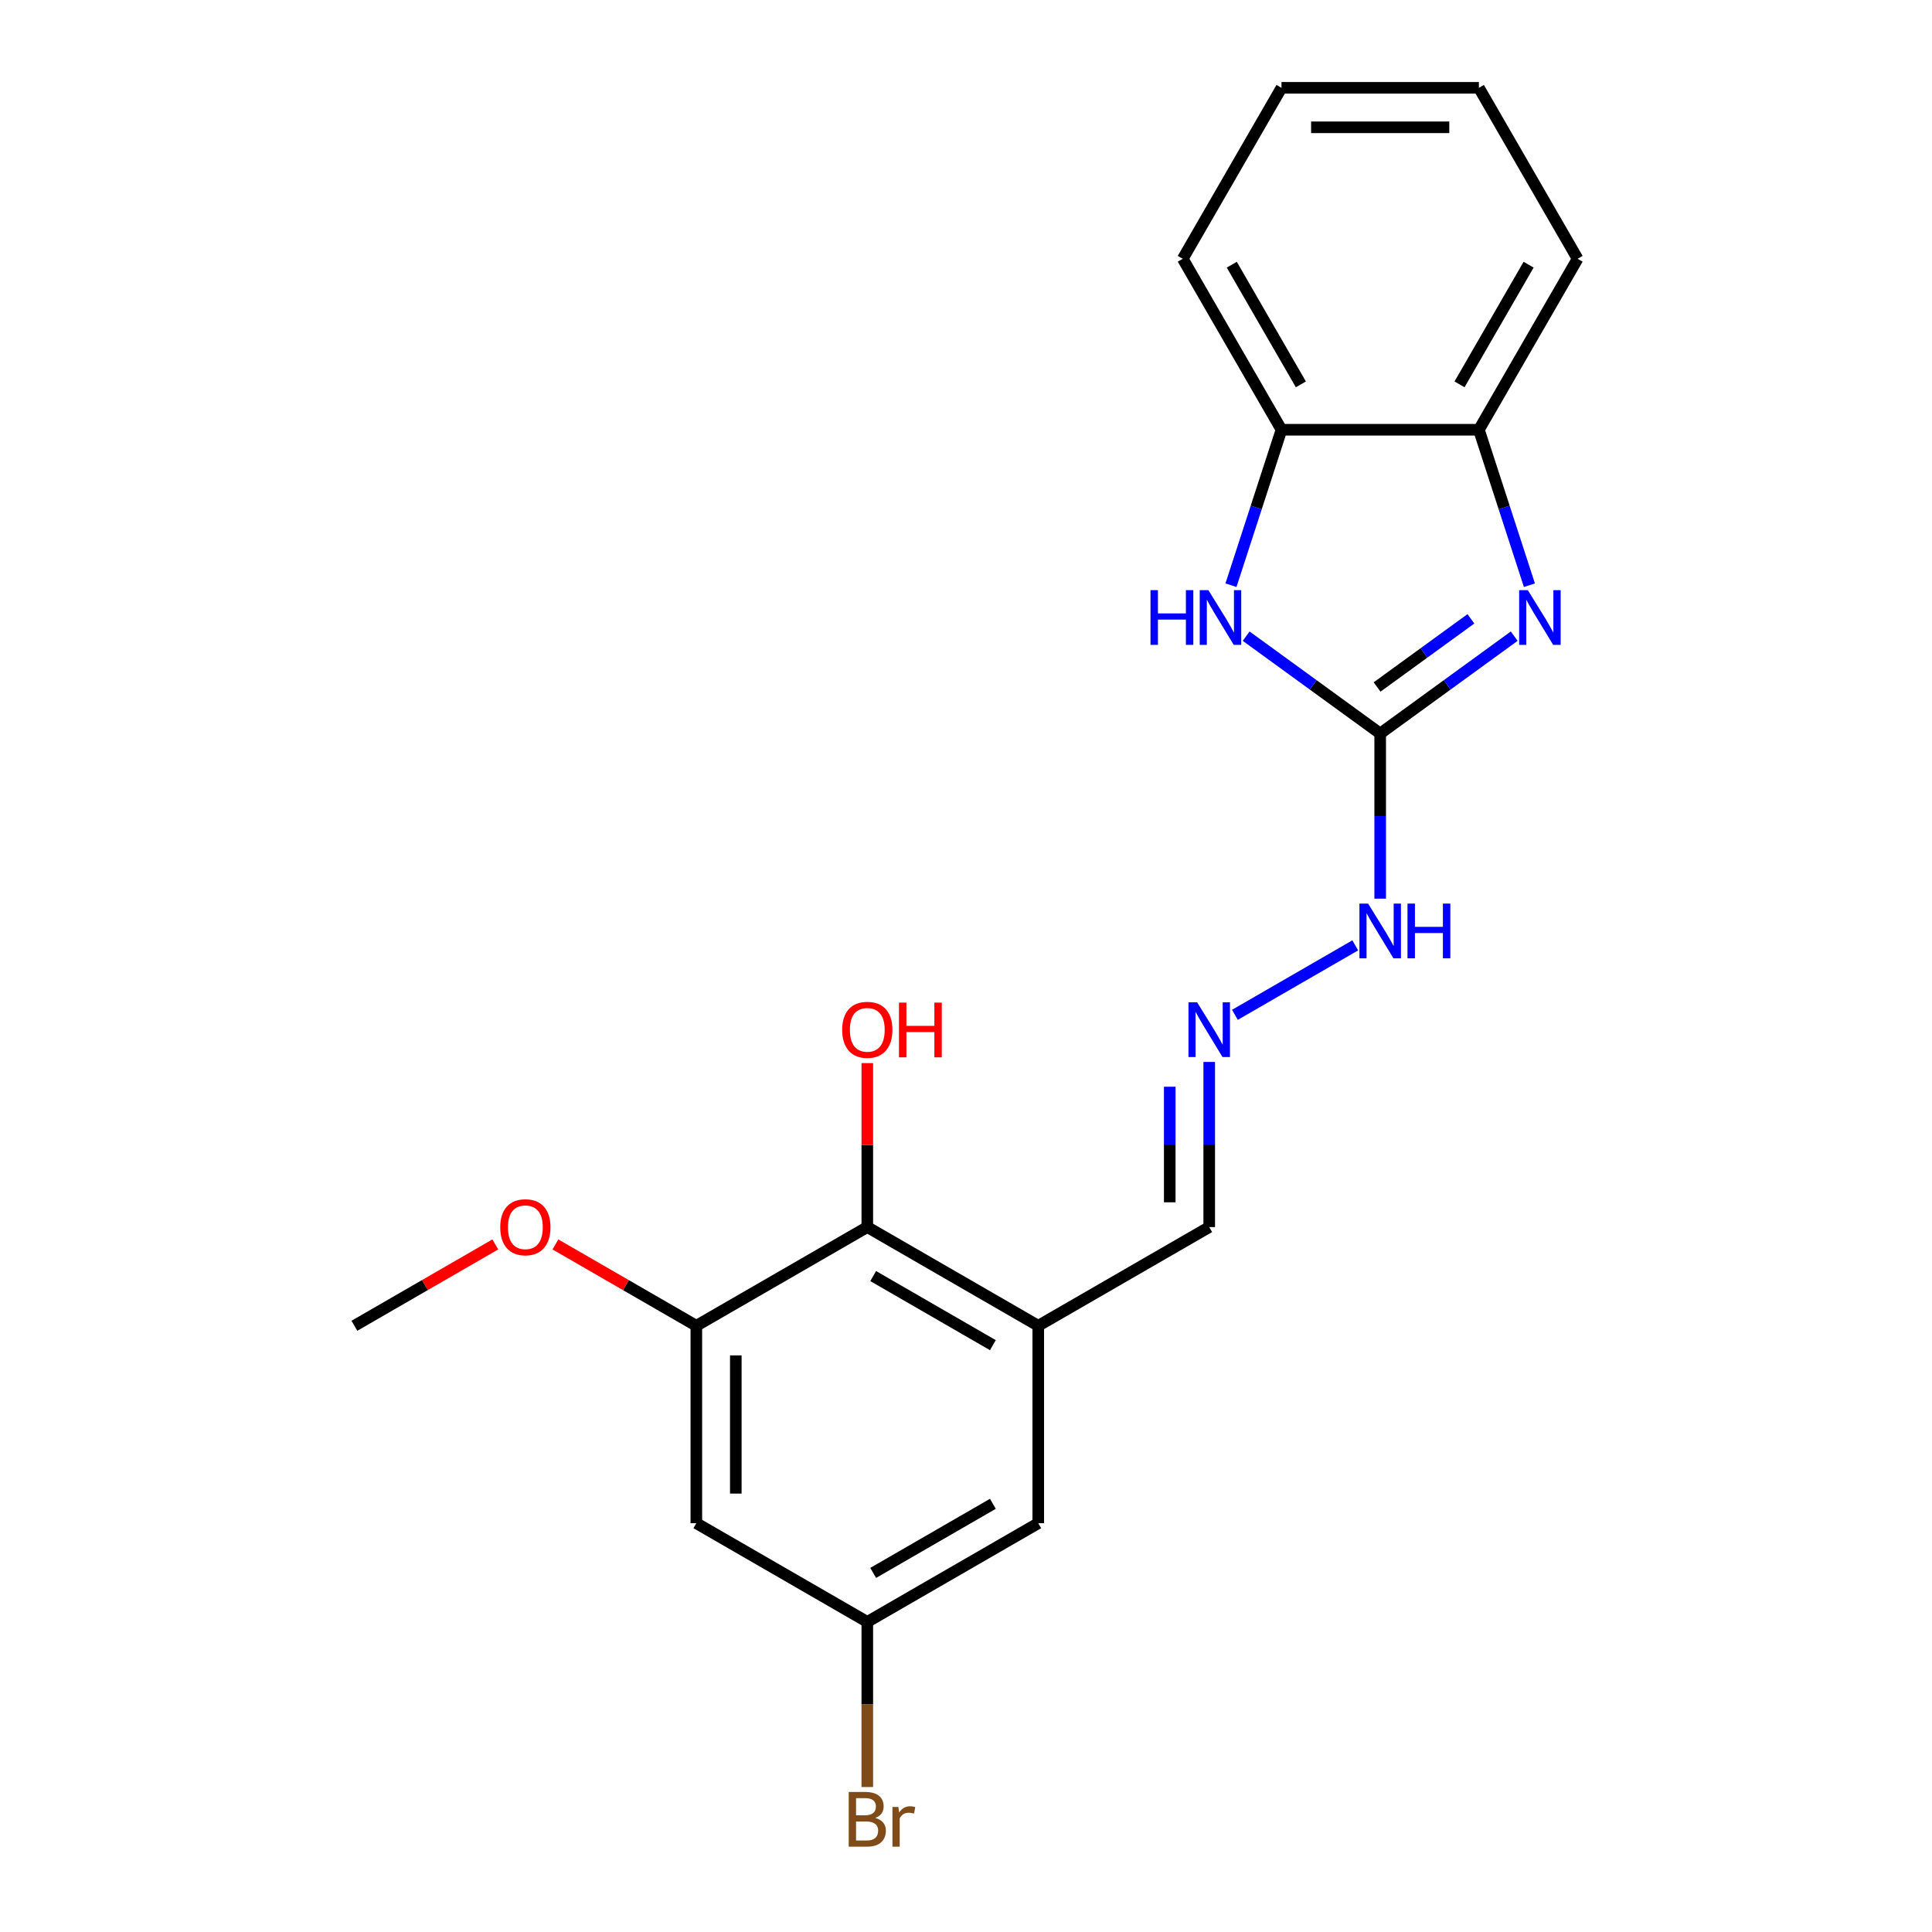 <?xml version='1.0' encoding='iso-8859-1'?>
<svg version='1.1' baseProfile='full'
              xmlns='http://www.w3.org/2000/svg'
                      xmlns:rdkit='http://www.rdkit.org/xml'
                      xmlns:xlink='http://www.w3.org/1999/xlink'
                  xml:space='preserve'
width='1000px' height='1000px' viewBox='0 0 1000 1000'>
<!-- END OF HEADER -->
<rect style='opacity:1.0;fill:#FFFFFF;stroke:none' width='1000' height='1000' x='0' y='0'> </rect>
<path class='bond-0' d='M 714.384,379.678 L 749.07,354.478' style='fill:none;fill-rule:evenodd;stroke:#000000;stroke-width:6px;stroke-linecap:butt;stroke-linejoin:miter;stroke-opacity:1' />
<path class='bond-0' d='M 749.07,354.478 L 783.756,329.277' style='fill:none;fill-rule:evenodd;stroke:#0000FF;stroke-width:6px;stroke-linecap:butt;stroke-linejoin:miter;stroke-opacity:1' />
<path class='bond-0' d='M 712.778,355.585 L 737.058,337.944' style='fill:none;fill-rule:evenodd;stroke:#000000;stroke-width:6px;stroke-linecap:butt;stroke-linejoin:miter;stroke-opacity:1' />
<path class='bond-0' d='M 737.058,337.944 L 761.338,320.304' style='fill:none;fill-rule:evenodd;stroke:#0000FF;stroke-width:6px;stroke-linecap:butt;stroke-linejoin:miter;stroke-opacity:1' />
<path class='bond-1' d='M 714.384,379.678 L 679.698,354.478' style='fill:none;fill-rule:evenodd;stroke:#000000;stroke-width:6px;stroke-linecap:butt;stroke-linejoin:miter;stroke-opacity:1' />
<path class='bond-1' d='M 679.698,354.478 L 645.012,329.277' style='fill:none;fill-rule:evenodd;stroke:#0000FF;stroke-width:6px;stroke-linecap:butt;stroke-linejoin:miter;stroke-opacity:1' />
<path class='bond-9' d='M 714.384,379.678 L 714.384,422.412' style='fill:none;fill-rule:evenodd;stroke:#000000;stroke-width:6px;stroke-linecap:butt;stroke-linejoin:miter;stroke-opacity:1' />
<path class='bond-9' d='M 714.384,422.412 L 714.384,465.145' style='fill:none;fill-rule:evenodd;stroke:#0000FF;stroke-width:6px;stroke-linecap:butt;stroke-linejoin:miter;stroke-opacity:1' />
<path class='bond-5' d='M 791.62,302.903 L 778.547,262.67' style='fill:none;fill-rule:evenodd;stroke:#0000FF;stroke-width:6px;stroke-linecap:butt;stroke-linejoin:miter;stroke-opacity:1' />
<path class='bond-5' d='M 778.547,262.67 L 765.475,222.438' style='fill:none;fill-rule:evenodd;stroke:#000000;stroke-width:6px;stroke-linecap:butt;stroke-linejoin:miter;stroke-opacity:1' />
<path class='bond-6' d='M 637.149,302.903 L 650.221,262.67' style='fill:none;fill-rule:evenodd;stroke:#0000FF;stroke-width:6px;stroke-linecap:butt;stroke-linejoin:miter;stroke-opacity:1' />
<path class='bond-6' d='M 650.221,262.67 L 663.293,222.438' style='fill:none;fill-rule:evenodd;stroke:#000000;stroke-width:6px;stroke-linecap:butt;stroke-linejoin:miter;stroke-opacity:1' />
<path class='bond-2' d='M 537.401,686.222 L 625.892,635.132' style='fill:none;fill-rule:evenodd;stroke:#000000;stroke-width:6px;stroke-linecap:butt;stroke-linejoin:miter;stroke-opacity:1' />
<path class='bond-3' d='M 537.401,686.222 L 448.909,635.132' style='fill:none;fill-rule:evenodd;stroke:#000000;stroke-width:6px;stroke-linecap:butt;stroke-linejoin:miter;stroke-opacity:1' />
<path class='bond-3' d='M 513.909,696.257 L 451.965,660.493' style='fill:none;fill-rule:evenodd;stroke:#000000;stroke-width:6px;stroke-linecap:butt;stroke-linejoin:miter;stroke-opacity:1' />
<path class='bond-10' d='M 537.401,686.222 L 537.401,788.403' style='fill:none;fill-rule:evenodd;stroke:#000000;stroke-width:6px;stroke-linecap:butt;stroke-linejoin:miter;stroke-opacity:1' />
<path class='bond-4' d='M 448.909,635.132 L 360.418,686.222' style='fill:none;fill-rule:evenodd;stroke:#000000;stroke-width:6px;stroke-linecap:butt;stroke-linejoin:miter;stroke-opacity:1' />
<path class='bond-13' d='M 448.909,635.132 L 448.909,592.698' style='fill:none;fill-rule:evenodd;stroke:#000000;stroke-width:6px;stroke-linecap:butt;stroke-linejoin:miter;stroke-opacity:1' />
<path class='bond-13' d='M 448.909,592.698 L 448.909,550.265' style='fill:none;fill-rule:evenodd;stroke:#FF0000;stroke-width:6px;stroke-linecap:butt;stroke-linejoin:miter;stroke-opacity:1' />
<path class='bond-14' d='M 360.418,686.222 L 323.949,665.167' style='fill:none;fill-rule:evenodd;stroke:#000000;stroke-width:6px;stroke-linecap:butt;stroke-linejoin:miter;stroke-opacity:1' />
<path class='bond-14' d='M 323.949,665.167 L 287.481,644.112' style='fill:none;fill-rule:evenodd;stroke:#FF0000;stroke-width:6px;stroke-linecap:butt;stroke-linejoin:miter;stroke-opacity:1' />
<path class='bond-23' d='M 360.418,686.222 L 360.418,788.403' style='fill:none;fill-rule:evenodd;stroke:#000000;stroke-width:6px;stroke-linecap:butt;stroke-linejoin:miter;stroke-opacity:1' />
<path class='bond-23' d='M 380.854,701.549 L 380.854,773.076' style='fill:none;fill-rule:evenodd;stroke:#000000;stroke-width:6px;stroke-linecap:butt;stroke-linejoin:miter;stroke-opacity:1' />
<path class='bond-16' d='M 765.475,222.438 L 816.565,133.946' style='fill:none;fill-rule:evenodd;stroke:#000000;stroke-width:6px;stroke-linecap:butt;stroke-linejoin:miter;stroke-opacity:1' />
<path class='bond-16' d='M 755.44,198.946 L 791.203,137.002' style='fill:none;fill-rule:evenodd;stroke:#000000;stroke-width:6px;stroke-linecap:butt;stroke-linejoin:miter;stroke-opacity:1' />
<path class='bond-21' d='M 765.475,222.438 L 663.293,222.438' style='fill:none;fill-rule:evenodd;stroke:#000000;stroke-width:6px;stroke-linecap:butt;stroke-linejoin:miter;stroke-opacity:1' />
<path class='bond-17' d='M 663.293,222.438 L 612.203,133.946' style='fill:none;fill-rule:evenodd;stroke:#000000;stroke-width:6px;stroke-linecap:butt;stroke-linejoin:miter;stroke-opacity:1' />
<path class='bond-17' d='M 673.328,198.946 L 637.565,137.002' style='fill:none;fill-rule:evenodd;stroke:#000000;stroke-width:6px;stroke-linecap:butt;stroke-linejoin:miter;stroke-opacity:1' />
<path class='bond-7' d='M 360.418,788.403 L 448.909,839.494' style='fill:none;fill-rule:evenodd;stroke:#000000;stroke-width:6px;stroke-linecap:butt;stroke-linejoin:miter;stroke-opacity:1' />
<path class='bond-8' d='M 639.187,525.275 L 701.473,489.314' style='fill:none;fill-rule:evenodd;stroke:#0000FF;stroke-width:6px;stroke-linecap:butt;stroke-linejoin:miter;stroke-opacity:1' />
<path class='bond-12' d='M 625.892,549.665 L 625.892,592.398' style='fill:none;fill-rule:evenodd;stroke:#0000FF;stroke-width:6px;stroke-linecap:butt;stroke-linejoin:miter;stroke-opacity:1' />
<path class='bond-12' d='M 625.892,592.398 L 625.892,635.132' style='fill:none;fill-rule:evenodd;stroke:#000000;stroke-width:6px;stroke-linecap:butt;stroke-linejoin:miter;stroke-opacity:1' />
<path class='bond-12' d='M 605.456,562.485 L 605.456,592.398' style='fill:none;fill-rule:evenodd;stroke:#0000FF;stroke-width:6px;stroke-linecap:butt;stroke-linejoin:miter;stroke-opacity:1' />
<path class='bond-12' d='M 605.456,592.398 L 605.456,622.312' style='fill:none;fill-rule:evenodd;stroke:#000000;stroke-width:6px;stroke-linecap:butt;stroke-linejoin:miter;stroke-opacity:1' />
<path class='bond-11' d='M 537.401,788.403 L 448.909,839.494' style='fill:none;fill-rule:evenodd;stroke:#000000;stroke-width:6px;stroke-linecap:butt;stroke-linejoin:miter;stroke-opacity:1' />
<path class='bond-11' d='M 513.909,778.369 L 451.965,814.132' style='fill:none;fill-rule:evenodd;stroke:#000000;stroke-width:6px;stroke-linecap:butt;stroke-linejoin:miter;stroke-opacity:1' />
<path class='bond-15' d='M 448.909,839.494 L 448.909,882.227' style='fill:none;fill-rule:evenodd;stroke:#000000;stroke-width:6px;stroke-linecap:butt;stroke-linejoin:miter;stroke-opacity:1' />
<path class='bond-15' d='M 448.909,882.227 L 448.909,924.961' style='fill:none;fill-rule:evenodd;stroke:#7F4C19;stroke-width:6px;stroke-linecap:butt;stroke-linejoin:miter;stroke-opacity:1' />
<path class='bond-18' d='M 256.372,644.112 L 219.903,665.167' style='fill:none;fill-rule:evenodd;stroke:#FF0000;stroke-width:6px;stroke-linecap:butt;stroke-linejoin:miter;stroke-opacity:1' />
<path class='bond-18' d='M 219.903,665.167 L 183.435,686.222' style='fill:none;fill-rule:evenodd;stroke:#000000;stroke-width:6px;stroke-linecap:butt;stroke-linejoin:miter;stroke-opacity:1' />
<path class='bond-20' d='M 816.565,133.946 L 765.475,45.455' style='fill:none;fill-rule:evenodd;stroke:#000000;stroke-width:6px;stroke-linecap:butt;stroke-linejoin:miter;stroke-opacity:1' />
<path class='bond-19' d='M 612.203,133.946 L 663.293,45.455' style='fill:none;fill-rule:evenodd;stroke:#000000;stroke-width:6px;stroke-linecap:butt;stroke-linejoin:miter;stroke-opacity:1' />
<path class='bond-22' d='M 663.293,45.455 L 765.475,45.455' style='fill:none;fill-rule:evenodd;stroke:#000000;stroke-width:6px;stroke-linecap:butt;stroke-linejoin:miter;stroke-opacity:1' />
<path class='bond-22' d='M 678.621,65.891 L 750.147,65.891' style='fill:none;fill-rule:evenodd;stroke:#000000;stroke-width:6px;stroke-linecap:butt;stroke-linejoin:miter;stroke-opacity:1' />
<path  class='atom-1' d='M 790.79 305.458
L 800.07 320.458
Q 800.99 321.938, 802.47 324.618
Q 803.95 327.298, 804.03 327.458
L 804.03 305.458
L 807.79 305.458
L 807.79 333.778
L 803.91 333.778
L 793.95 317.378
Q 792.79 315.458, 791.55 313.258
Q 790.35 311.058, 789.99 310.378
L 789.99 333.778
L 786.31 333.778
L 786.31 305.458
L 790.79 305.458
' fill='#0000FF'/>
<path  class='atom-2' d='M 595.498 305.458
L 599.338 305.458
L 599.338 317.498
L 613.818 317.498
L 613.818 305.458
L 617.658 305.458
L 617.658 333.778
L 613.818 333.778
L 613.818 320.698
L 599.338 320.698
L 599.338 333.778
L 595.498 333.778
L 595.498 305.458
' fill='#0000FF'/>
<path  class='atom-2' d='M 625.458 305.458
L 634.738 320.458
Q 635.658 321.938, 637.138 324.618
Q 638.618 327.298, 638.698 327.458
L 638.698 305.458
L 642.458 305.458
L 642.458 333.778
L 638.578 333.778
L 628.618 317.378
Q 627.458 315.458, 626.218 313.258
Q 625.018 311.058, 624.658 310.378
L 624.658 333.778
L 620.978 333.778
L 620.978 305.458
L 625.458 305.458
' fill='#0000FF'/>
<path  class='atom-9' d='M 619.632 518.79
L 628.912 533.79
Q 629.832 535.27, 631.312 537.95
Q 632.792 540.63, 632.872 540.79
L 632.872 518.79
L 636.632 518.79
L 636.632 547.11
L 632.752 547.11
L 622.792 530.71
Q 621.632 528.79, 620.392 526.59
Q 619.192 524.39, 618.832 523.71
L 618.832 547.11
L 615.152 547.11
L 615.152 518.79
L 619.632 518.79
' fill='#0000FF'/>
<path  class='atom-10' d='M 708.124 467.7
L 717.404 482.7
Q 718.324 484.18, 719.804 486.86
Q 721.284 489.54, 721.364 489.7
L 721.364 467.7
L 725.124 467.7
L 725.124 496.02
L 721.244 496.02
L 711.284 479.62
Q 710.124 477.7, 708.884 475.5
Q 707.684 473.3, 707.324 472.62
L 707.324 496.02
L 703.644 496.02
L 703.644 467.7
L 708.124 467.7
' fill='#0000FF'/>
<path  class='atom-10' d='M 728.524 467.7
L 732.364 467.7
L 732.364 479.74
L 746.844 479.74
L 746.844 467.7
L 750.684 467.7
L 750.684 496.02
L 746.844 496.02
L 746.844 482.94
L 732.364 482.94
L 732.364 496.02
L 728.524 496.02
L 728.524 467.7
' fill='#0000FF'/>
<path  class='atom-14' d='M 435.909 533.03
Q 435.909 526.23, 439.269 522.43
Q 442.629 518.63, 448.909 518.63
Q 455.189 518.63, 458.549 522.43
Q 461.909 526.23, 461.909 533.03
Q 461.909 539.91, 458.509 543.83
Q 455.109 547.71, 448.909 547.71
Q 442.669 547.71, 439.269 543.83
Q 435.909 539.95, 435.909 533.03
M 448.909 544.51
Q 453.229 544.51, 455.549 541.63
Q 457.909 538.71, 457.909 533.03
Q 457.909 527.47, 455.549 524.67
Q 453.229 521.83, 448.909 521.83
Q 444.589 521.83, 442.229 524.63
Q 439.909 527.43, 439.909 533.03
Q 439.909 538.75, 442.229 541.63
Q 444.589 544.51, 448.909 544.51
' fill='#FF0000'/>
<path  class='atom-14' d='M 465.309 518.95
L 469.149 518.95
L 469.149 530.99
L 483.629 530.99
L 483.629 518.95
L 487.469 518.95
L 487.469 547.27
L 483.629 547.27
L 483.629 534.19
L 469.149 534.19
L 469.149 547.27
L 465.309 547.27
L 465.309 518.95
' fill='#FF0000'/>
<path  class='atom-15' d='M 258.926 635.212
Q 258.926 628.412, 262.286 624.612
Q 265.646 620.812, 271.926 620.812
Q 278.206 620.812, 281.566 624.612
Q 284.926 628.412, 284.926 635.212
Q 284.926 642.092, 281.526 646.012
Q 278.126 649.892, 271.926 649.892
Q 265.686 649.892, 262.286 646.012
Q 258.926 642.132, 258.926 635.212
M 271.926 646.692
Q 276.246 646.692, 278.566 643.812
Q 280.926 640.892, 280.926 635.212
Q 280.926 629.652, 278.566 626.852
Q 276.246 624.012, 271.926 624.012
Q 267.606 624.012, 265.246 626.812
Q 262.926 629.612, 262.926 635.212
Q 262.926 640.932, 265.246 643.812
Q 267.606 646.692, 271.926 646.692
' fill='#FF0000'/>
<path  class='atom-16' d='M 453.049 940.955
Q 455.769 941.715, 457.129 943.395
Q 458.529 945.035, 458.529 947.475
Q 458.529 951.395, 456.009 953.635
Q 453.529 955.835, 448.809 955.835
L 439.289 955.835
L 439.289 927.515
L 447.649 927.515
Q 452.489 927.515, 454.929 929.475
Q 457.369 931.435, 457.369 935.035
Q 457.369 939.315, 453.049 940.955
M 443.089 930.715
L 443.089 939.595
L 447.649 939.595
Q 450.449 939.595, 451.889 938.475
Q 453.369 937.315, 453.369 935.035
Q 453.369 930.715, 447.649 930.715
L 443.089 930.715
M 448.809 952.635
Q 451.569 952.635, 453.049 951.315
Q 454.529 949.995, 454.529 947.475
Q 454.529 945.155, 452.889 943.995
Q 451.289 942.795, 448.209 942.795
L 443.089 942.795
L 443.089 952.635
L 448.809 952.635
' fill='#7F4C19'/>
<path  class='atom-16' d='M 464.969 935.275
L 465.409 938.115
Q 467.569 934.915, 471.089 934.915
Q 472.209 934.915, 473.729 935.315
L 473.129 938.675
Q 471.409 938.275, 470.449 938.275
Q 468.769 938.275, 467.649 938.955
Q 466.569 939.595, 465.689 941.155
L 465.689 955.835
L 461.929 955.835
L 461.929 935.275
L 464.969 935.275
' fill='#7F4C19'/>
</svg>
